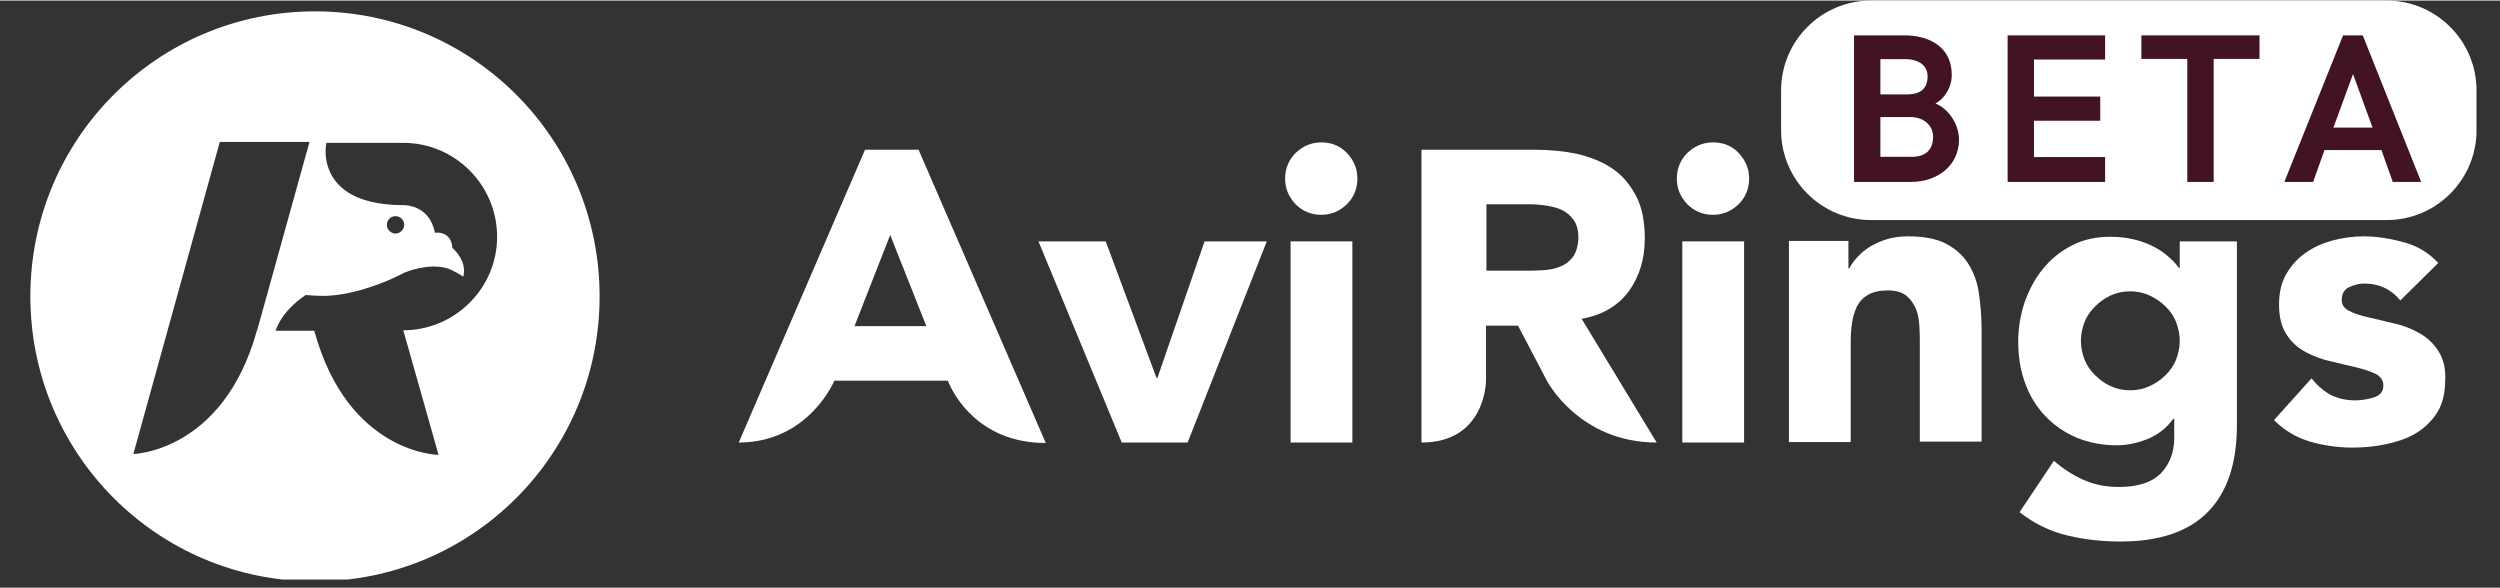 <svg xmlns="http://www.w3.org/2000/svg" xmlns:xlink="http://www.w3.org/1999/xlink" width="527" zoomAndPan="magnify" viewBox="0 0 396 93" height="124" preserveAspectRatio="xMidYMid meet" version="1.0"><rect x="0" y="0" width="396" height="93" fill="#333333" stroke="none"/><defs><g/><clipPath id="7a69bf1e94"><path d="M 360 37 L 387.793 37 L 387.793 71 L 360 71 Z M 360 37 " clip-rule="nonzero"/></clipPath><clipPath id="4d6a25dca0"><path d="M 4.543 1.711 L 95 1.711 L 95 91.711 L 4.543 91.711 Z M 4.543 1.711 " clip-rule="nonzero"/></clipPath><clipPath id="21341abaff"><path d="M 367 3 L 387.793 3 L 387.793 31 L 367 31 Z M 367 3 " clip-rule="nonzero"/></clipPath><clipPath id="b384386167"><path d="M 282.125 0 L 392.41 0 L 392.41 34.77 L 282.125 34.77 Z M 282.125 0 " clip-rule="nonzero"/></clipPath><clipPath id="51dc397098"><path d="M 296.375 0 L 378.035 0 C 385.906 0 392.285 6.379 392.285 14.25 L 392.285 20.52 C 392.285 28.391 385.906 34.77 378.035 34.77 L 296.375 34.77 C 288.504 34.77 282.125 28.391 282.125 20.52 L 282.125 14.25 C 282.125 6.379 288.504 0 296.375 0 Z M 296.375 0 " clip-rule="nonzero"/></clipPath></defs><path fill="#ffffff" d="M 190.805 38.145 L 200.66 38.145 L 188.121 70.008 L 177.684 70.008 L 164.492 38.145 L 175.148 38.145 L 183.191 59.773 L 183.336 59.773 Z M 190.805 38.145 " fill-opacity="1" fill-rule="nonzero"/><path fill="#ffffff" d="M 209.289 22.469 C 207.691 22.469 206.387 23.051 205.227 24.137 C 204.141 25.227 203.562 26.605 203.562 28.203 C 203.562 29.801 204.141 31.105 205.227 32.266 C 206.316 33.355 207.691 33.938 209.289 33.938 C 210.883 33.938 212.188 33.355 213.348 32.266 C 214.434 31.18 215.012 29.801 215.012 28.203 C 215.012 26.605 214.434 25.301 213.348 24.137 C 212.188 22.977 210.883 22.469 209.289 22.469 Z M 209.289 22.469 " fill-opacity="1" fill-rule="nonzero"/><path fill="#ffffff" d="M 204.43 38.145 L 214.215 38.145 L 214.215 70.008 L 204.43 70.008 Z M 204.43 38.145 " fill-opacity="1" fill-rule="nonzero"/><path fill="#ffffff" d="M 266.477 38.145 L 276.262 38.145 L 276.262 70.008 L 266.477 70.008 Z M 266.477 38.145 " fill-opacity="1" fill-rule="nonzero"/><path fill="#ffffff" d="M 271.336 22.469 C 269.738 22.469 268.434 23.051 267.273 24.137 C 266.188 25.227 265.609 26.605 265.609 28.203 C 265.609 29.801 266.188 31.105 267.273 32.266 C 268.363 33.355 269.738 33.938 271.336 33.938 C 272.93 33.938 274.234 33.355 275.395 32.266 C 276.48 31.18 277.062 29.801 277.062 28.203 C 277.062 26.605 276.48 25.301 275.395 24.137 C 274.305 22.977 272.93 22.469 271.336 22.469 Z M 271.336 22.469 " fill-opacity="1" fill-rule="nonzero"/><path fill="#ffffff" d="M 311.781 41.703 C 310.91 40.324 309.75 39.309 308.23 38.508 C 306.707 37.711 304.676 37.348 302.215 37.348 C 301.055 37.348 299.965 37.492 298.949 37.781 C 297.938 38.074 297.066 38.508 296.27 38.945 C 295.473 39.453 294.82 39.961 294.238 40.613 C 293.66 41.195 293.227 41.848 292.934 42.43 L 292.789 42.43 L 292.789 38.074 L 283.367 38.074 L 283.367 69.938 L 293.152 69.938 L 293.152 54.039 C 293.152 53.023 293.227 52.008 293.371 50.992 C 293.516 50.051 293.805 49.18 294.168 48.379 C 294.602 47.582 295.184 47 295.98 46.566 C 296.777 46.129 297.793 45.91 299.023 45.91 C 300.258 45.91 301.27 46.203 301.922 46.711 C 302.574 47.219 303.082 47.945 303.445 48.742 C 303.809 49.539 303.953 50.484 304.023 51.43 C 304.098 52.445 304.098 53.387 304.098 54.258 L 304.098 69.863 L 313.883 69.863 L 313.883 52.301 C 313.883 50.121 313.738 48.16 313.449 46.348 C 313.23 44.68 312.652 43.082 311.781 41.703 Z M 311.781 41.703 " fill-opacity="1" fill-rule="nonzero"/><path fill="#ffffff" d="M 345.27 38.145 L 345.27 42.355 L 345.125 42.355 C 344.762 41.773 344.184 41.195 343.531 40.613 C 342.879 40.031 342.078 39.453 341.211 39.016 C 340.266 38.508 339.254 38.145 338.094 37.855 C 336.934 37.566 335.629 37.418 334.25 37.418 C 332.004 37.418 329.977 37.855 328.164 38.801 C 326.352 39.742 324.828 40.977 323.598 42.5 C 322.363 44.023 321.422 45.766 320.695 47.801 C 320.043 49.832 319.684 51.863 319.684 53.969 C 319.684 56.363 320.043 58.613 320.77 60.574 C 321.492 62.605 322.582 64.348 323.957 65.801 C 325.336 67.25 327.004 68.41 328.887 69.211 C 330.773 70.008 332.945 70.445 335.34 70.445 C 336.789 70.445 338.383 70.152 340.051 69.5 C 341.719 68.848 343.168 67.758 344.254 66.234 L 344.398 66.234 L 344.398 69.281 C 344.398 71.531 343.676 73.418 342.297 74.871 C 340.848 76.324 338.672 77.047 335.629 77.047 C 333.598 77.047 331.785 76.688 330.121 75.961 C 328.453 75.234 326.859 74.219 325.336 72.91 L 319.898 81.039 C 322.219 82.855 324.754 84.09 327.512 84.742 C 330.266 85.395 333.02 85.688 335.918 85.688 C 342.078 85.688 346.719 84.09 349.762 80.969 C 352.809 77.848 354.328 73.273 354.328 67.25 L 354.328 38.145 Z M 344.688 56.871 C 344.328 57.816 343.746 58.613 343.023 59.34 C 342.297 60.066 341.426 60.645 340.484 61.082 C 339.543 61.516 338.527 61.734 337.441 61.734 C 336.281 61.734 335.266 61.516 334.324 61.082 C 333.383 60.645 332.586 60.066 331.859 59.34 C 331.133 58.613 330.555 57.816 330.191 56.871 C 329.828 55.93 329.613 54.91 329.613 53.895 C 329.613 52.879 329.828 51.863 330.191 50.918 C 330.555 49.977 331.133 49.18 331.859 48.453 C 332.586 47.727 333.383 47.145 334.324 46.711 C 335.266 46.273 336.281 46.059 337.441 46.059 C 338.527 46.059 339.543 46.273 340.484 46.711 C 341.426 47.145 342.297 47.727 343.023 48.453 C 343.746 49.18 344.328 49.977 344.688 50.918 C 345.051 51.863 345.27 52.879 345.27 53.895 C 345.27 54.984 345.051 55.93 344.688 56.871 Z M 344.688 56.871 " fill-opacity="1" fill-rule="nonzero"/><g clip-path="url(#7a69bf1e94)"><path fill="#ffffff" d="M 386.223 55.492 C 385.426 54.258 384.41 53.316 383.18 52.66 C 381.945 51.938 380.57 51.43 379.191 51.137 C 377.742 50.773 376.438 50.484 375.207 50.195 C 373.973 49.902 372.957 49.613 372.16 49.18 C 371.363 48.816 370.93 48.234 370.93 47.438 C 370.93 46.492 371.293 45.766 372.09 45.402 C 372.887 45.039 373.684 44.824 374.48 44.824 C 376.801 44.824 378.758 45.695 380.207 47.508 L 386.223 41.559 C 384.699 39.961 382.961 38.871 380.785 38.289 C 378.684 37.711 376.512 37.348 374.406 37.348 C 372.742 37.348 371.145 37.566 369.48 38 C 367.883 38.438 366.434 39.09 365.203 39.961 C 363.969 40.832 362.957 41.918 362.156 43.301 C 361.359 44.68 361 46.273 361 48.16 C 361 50.195 361.434 51.789 362.23 52.953 C 363.027 54.188 364.043 55.059 365.273 55.711 C 366.508 56.363 367.883 56.871 369.262 57.16 C 370.711 57.523 372.016 57.816 373.25 58.105 C 374.48 58.395 375.496 58.758 376.293 59.121 C 377.09 59.559 377.523 60.137 377.523 61.008 C 377.523 61.879 377.09 62.461 376.148 62.824 C 375.207 63.113 374.191 63.332 373.102 63.332 C 371.652 63.332 370.348 63.039 369.188 62.461 C 368.102 61.879 367.086 61.008 366.145 59.848 L 360.199 66.453 C 361.797 68.051 363.68 69.211 365.926 69.863 C 368.176 70.516 370.422 70.809 372.668 70.809 C 374.406 70.809 376.074 70.66 377.816 70.301 C 379.555 69.938 381.148 69.43 382.527 68.629 C 383.902 67.832 385.062 66.742 385.934 65.438 C 386.805 64.129 387.309 62.387 387.309 60.355 C 387.457 58.324 387.02 56.727 386.223 55.492 Z M 386.223 55.492 " fill-opacity="1" fill-rule="nonzero"/></g><path fill="#ffffff" d="M 145.5 23.629 L 137.02 23.629 L 117.016 70.008 C 128.105 70.008 132.164 60.211 132.164 60.211 L 150.141 60.211 L 150.285 60.574 C 151.008 62.242 154.922 70.082 165.652 70.082 Z M 135.352 51.574 L 141.008 37.129 L 146.734 51.574 Z M 135.352 51.574 " fill-opacity="1" fill-rule="nonzero"/><path fill="#ffffff" d="M 250.531 50.41 C 253.793 49.832 256.258 48.379 257.996 46.059 C 259.664 43.734 260.535 40.977 260.535 37.711 C 260.535 35.023 260.098 32.703 259.156 30.961 C 258.215 29.145 256.98 27.695 255.387 26.605 C 253.793 25.516 251.91 24.789 249.805 24.281 C 247.703 23.848 245.457 23.629 243.066 23.629 L 225.16 23.629 L 225.16 70.008 C 235.383 70.008 235.383 60.211 235.383 60.211 L 235.383 51.5 L 240.457 51.5 L 245.023 60.211 C 245.023 60.211 250.098 70.008 262.418 70.008 Z M 249.152 40.613 C 248.574 41.34 247.922 41.848 247.125 42.137 C 246.328 42.5 245.387 42.645 244.371 42.719 C 243.355 42.789 242.34 42.789 241.469 42.789 L 235.453 42.789 L 235.453 32.266 L 242.121 32.266 C 243.066 32.266 244.008 32.34 244.949 32.484 C 245.891 32.629 246.762 32.848 247.488 33.211 C 248.211 33.574 248.863 34.152 249.301 34.809 C 249.805 35.531 250.023 36.477 250.023 37.637 C 249.953 38.945 249.66 39.887 249.152 40.613 Z M 249.152 40.613 " fill-opacity="1" fill-rule="nonzero"/><g clip-path="url(#4d6a25dca0)"><path fill="#ffffff" d="M 49.895 1.711 C 24.957 1.711 4.809 21.887 4.809 46.855 C 4.809 71.824 24.957 92 49.895 92 C 74.828 92 94.977 71.824 94.977 46.855 C 94.977 21.887 74.828 1.711 49.895 1.711 Z M 40.688 52.301 C 35.324 71.531 21.117 71.824 21.117 71.824 L 21.77 69.5 L 34.816 22.395 L 49.023 22.395 L 40.758 52.152 C 40.688 52.227 40.688 52.227 40.688 52.301 Z M 63.883 52.227 L 68.812 69.645 L 69.465 71.969 C 69.465 71.969 55.184 71.824 49.82 52.445 C 49.82 52.371 49.82 52.371 49.746 52.301 L 43.66 52.301 C 43.66 52.301 44.457 49.25 48.441 46.637 C 49.312 46.711 50.184 46.781 51.125 46.781 C 55.258 46.781 60.402 45.039 64.102 43.082 C 64.102 43.082 67.797 41.484 70.914 42.43 C 72.363 43.008 73.379 43.734 73.379 43.734 C 73.957 41.484 72.289 39.742 71.637 39.16 C 71.566 37.348 70.332 36.84 69.535 36.766 C 69.535 36.766 69.465 36.766 69.465 36.766 C 69.465 36.766 69.391 36.766 69.391 36.766 C 69.102 36.766 68.883 36.766 68.883 36.766 C 68.016 32.266 63.953 32.41 63.953 32.41 C 55.766 32.41 52.938 29.219 51.996 26.461 C 51.27 24.43 51.703 22.539 51.703 22.539 L 63.883 22.539 C 72.074 22.539 78.742 29.219 78.742 37.418 C 78.742 45.551 72.074 52.227 63.883 52.227 Z M 61.273 35.531 C 61.273 34.734 61.926 34.152 62.648 34.152 C 63.449 34.152 64.027 34.809 64.027 35.531 C 64.027 36.258 63.375 36.91 62.648 36.91 C 61.926 36.91 61.273 36.258 61.273 35.531 Z M 61.273 35.531 " fill-opacity="1" fill-rule="nonzero"/></g><g fill="#ef426f" fill-opacity="1"><g transform="translate(287.638, 30.959)"><g><path d="M 17.703 -20.391 C 17.703 -21.961 17.363 -23.098 16.688 -23.797 C 16.008 -24.492 14.891 -24.844 13.328 -24.844 L 10.531 -24.844 L 10.531 -15.422 L 13.484 -15.422 C 14.922 -15.422 15.984 -15.797 16.672 -16.547 C 17.359 -17.305 17.703 -18.586 17.703 -20.391 Z M 19.734 -7.891 C 19.734 -9.68 19.285 -11.016 18.391 -11.891 C 17.504 -12.766 16.047 -13.203 14.016 -13.203 L 10.531 -13.203 L 10.531 -2.219 C 12.457 -2.133 13.984 -2.094 15.109 -2.094 C 16.68 -2.094 17.844 -2.57 18.594 -3.531 C 19.352 -4.488 19.734 -5.941 19.734 -7.891 Z M 0.688 0 L 0.688 -1.469 L 4.172 -2.016 L 4.172 -25.078 L 0.688 -25.594 L 0.688 -27.078 L 13.812 -27.078 C 17.406 -27.078 20.051 -26.594 21.75 -25.625 C 23.457 -24.664 24.312 -23.109 24.312 -20.953 C 24.312 -19.336 23.805 -17.941 22.797 -16.766 C 21.797 -15.598 20.445 -14.832 18.75 -14.469 C 21.27 -14.219 23.172 -13.535 24.453 -12.422 C 25.742 -11.316 26.391 -9.805 26.391 -7.891 C 26.391 -5.266 25.422 -3.27 23.484 -1.906 C 21.555 -0.551 18.781 0.125 15.156 0.125 L 5.969 0 Z M 0.688 0 "/></g></g></g><g fill="#ef426f" fill-opacity="1"><g transform="translate(315.174, 30.959)"><g><path d="M 0.703 -1.469 L 4.172 -2.016 L 4.172 -25.078 L 0.703 -25.594 L 0.703 -27.078 L 23.734 -27.078 L 23.734 -20.188 L 21.906 -20.188 L 21.25 -24.562 C 19.75 -24.75 17.57 -24.844 14.719 -24.844 L 10.531 -24.844 L 10.531 -14.922 L 17.609 -14.922 L 18.234 -17.906 L 20.016 -17.906 L 20.016 -9.594 L 18.234 -9.594 L 17.609 -12.656 L 10.531 -12.656 L 10.531 -2.219 L 15.625 -2.219 C 19.094 -2.219 21.363 -2.328 22.438 -2.547 L 23.594 -7.547 L 25.422 -7.547 L 25.047 0 L 0.703 0 Z M 0.703 -1.469 "/></g></g></g><g fill="#ef426f" fill-opacity="1"><g transform="translate(342.71, 30.959)"><g><path d="M 6.25 0 L 6.25 -1.469 L 10.547 -2.016 L 10.547 -24.938 L 9.516 -24.938 C 6.441 -24.938 4.281 -24.801 3.031 -24.531 L 2.484 -19.5 L 0.641 -19.5 L 0.641 -27.078 L 26.922 -27.078 L 26.922 -19.5 L 25.062 -19.5 L 24.516 -24.531 C 23.398 -24.77 21.195 -24.891 17.906 -24.891 L 16.922 -24.891 L 16.922 -2.016 L 21.219 -1.469 L 21.219 0 Z M 6.25 0 "/></g></g></g><g clip-path="url(#21341abaff)"><g fill="#ef426f" fill-opacity="1"><g transform="translate(367.181, 30.959)"><g><path d="M 8.625 -1.469 L 8.625 0 L 0.406 0 L 0.406 -1.469 L 2.422 -2.016 L 12.031 -27.297 L 17.891 -27.297 L 27.469 -2.016 L 29.516 -1.469 L 29.516 0 L 17.484 0 L 17.484 -1.469 L 20.609 -2.016 L 18.031 -9.031 L 7.641 -9.031 L 5.156 -2.016 Z M 12.922 -23.219 L 8.469 -11.25 L 17.266 -11.25 Z M 12.922 -23.219 "/></g></g></g></g><g clip-path="url(#b384386167)"><g clip-path="url(#51dc397098)"><path fill="#ffffff" d="M 282.125 0 L 392.273 0 L 392.273 34.77 L 282.125 34.77 Z M 282.125 0 " fill-opacity="1" fill-rule="nonzero"/></g></g><g fill="#421320" fill-opacity="1"><g transform="translate(290.689, 28.73)"><g><path d="M 2.992 0 L 12.043 0 C 15.988 0 19.617 -2.414 19.617 -6.738 C 19.617 -9.055 18.008 -11.582 15.887 -12.422 C 17.203 -13.129 18.469 -14.836 18.469 -16.957 C 18.469 -21.605 14.574 -23.215 11.043 -23.215 L 2.992 -23.215 Z M 7.164 -13.867 L 7.164 -19.453 L 11.105 -19.453 C 13.094 -19.453 14.641 -18.535 14.641 -16.727 C 14.641 -14.441 13.062 -13.867 11.438 -13.867 Z M 7.164 -3.977 L 7.164 -10.27 L 11.945 -10.27 C 14.129 -10.27 15.512 -8.855 15.512 -7.195 C 15.512 -5.012 14.262 -3.977 12.109 -3.977 Z M 7.164 -3.977 "/></g></g></g><g fill="#421320" fill-opacity="1"><g transform="translate(315.015, 28.73)"><g><path d="M 2.992 0 L 18.434 0 L 18.434 -3.941 L 7.164 -3.941 L 7.164 -9.695 L 17.664 -9.695 L 17.664 -13.523 L 7.164 -13.523 L 7.164 -19.387 L 18.434 -19.387 L 18.434 -23.215 L 2.992 -23.215 Z M 2.992 0 "/></g></g></g><g fill="#421320" fill-opacity="1"><g transform="translate(338.864, 28.73)"><g><path d="M 7.605 0 L 11.781 0 L 11.781 -19.488 L 19.043 -19.488 L 19.043 -23.215 L 0.328 -23.215 L 0.328 -19.488 L 7.605 -19.488 Z M 7.605 0 "/></g></g></g><g fill="#421320" fill-opacity="1"><g transform="translate(361.646, 28.73)"><g><path d="M 0.195 0 L 4.75 0 L 6.555 -5.043 L 15.578 -5.043 L 17.367 0 L 21.867 0 L 12.617 -23.215 L 9.496 -23.215 Z M 7.969 -8.609 L 11.074 -17.086 L 14.164 -8.609 Z M 7.969 -8.609 "/></g></g></g></svg>